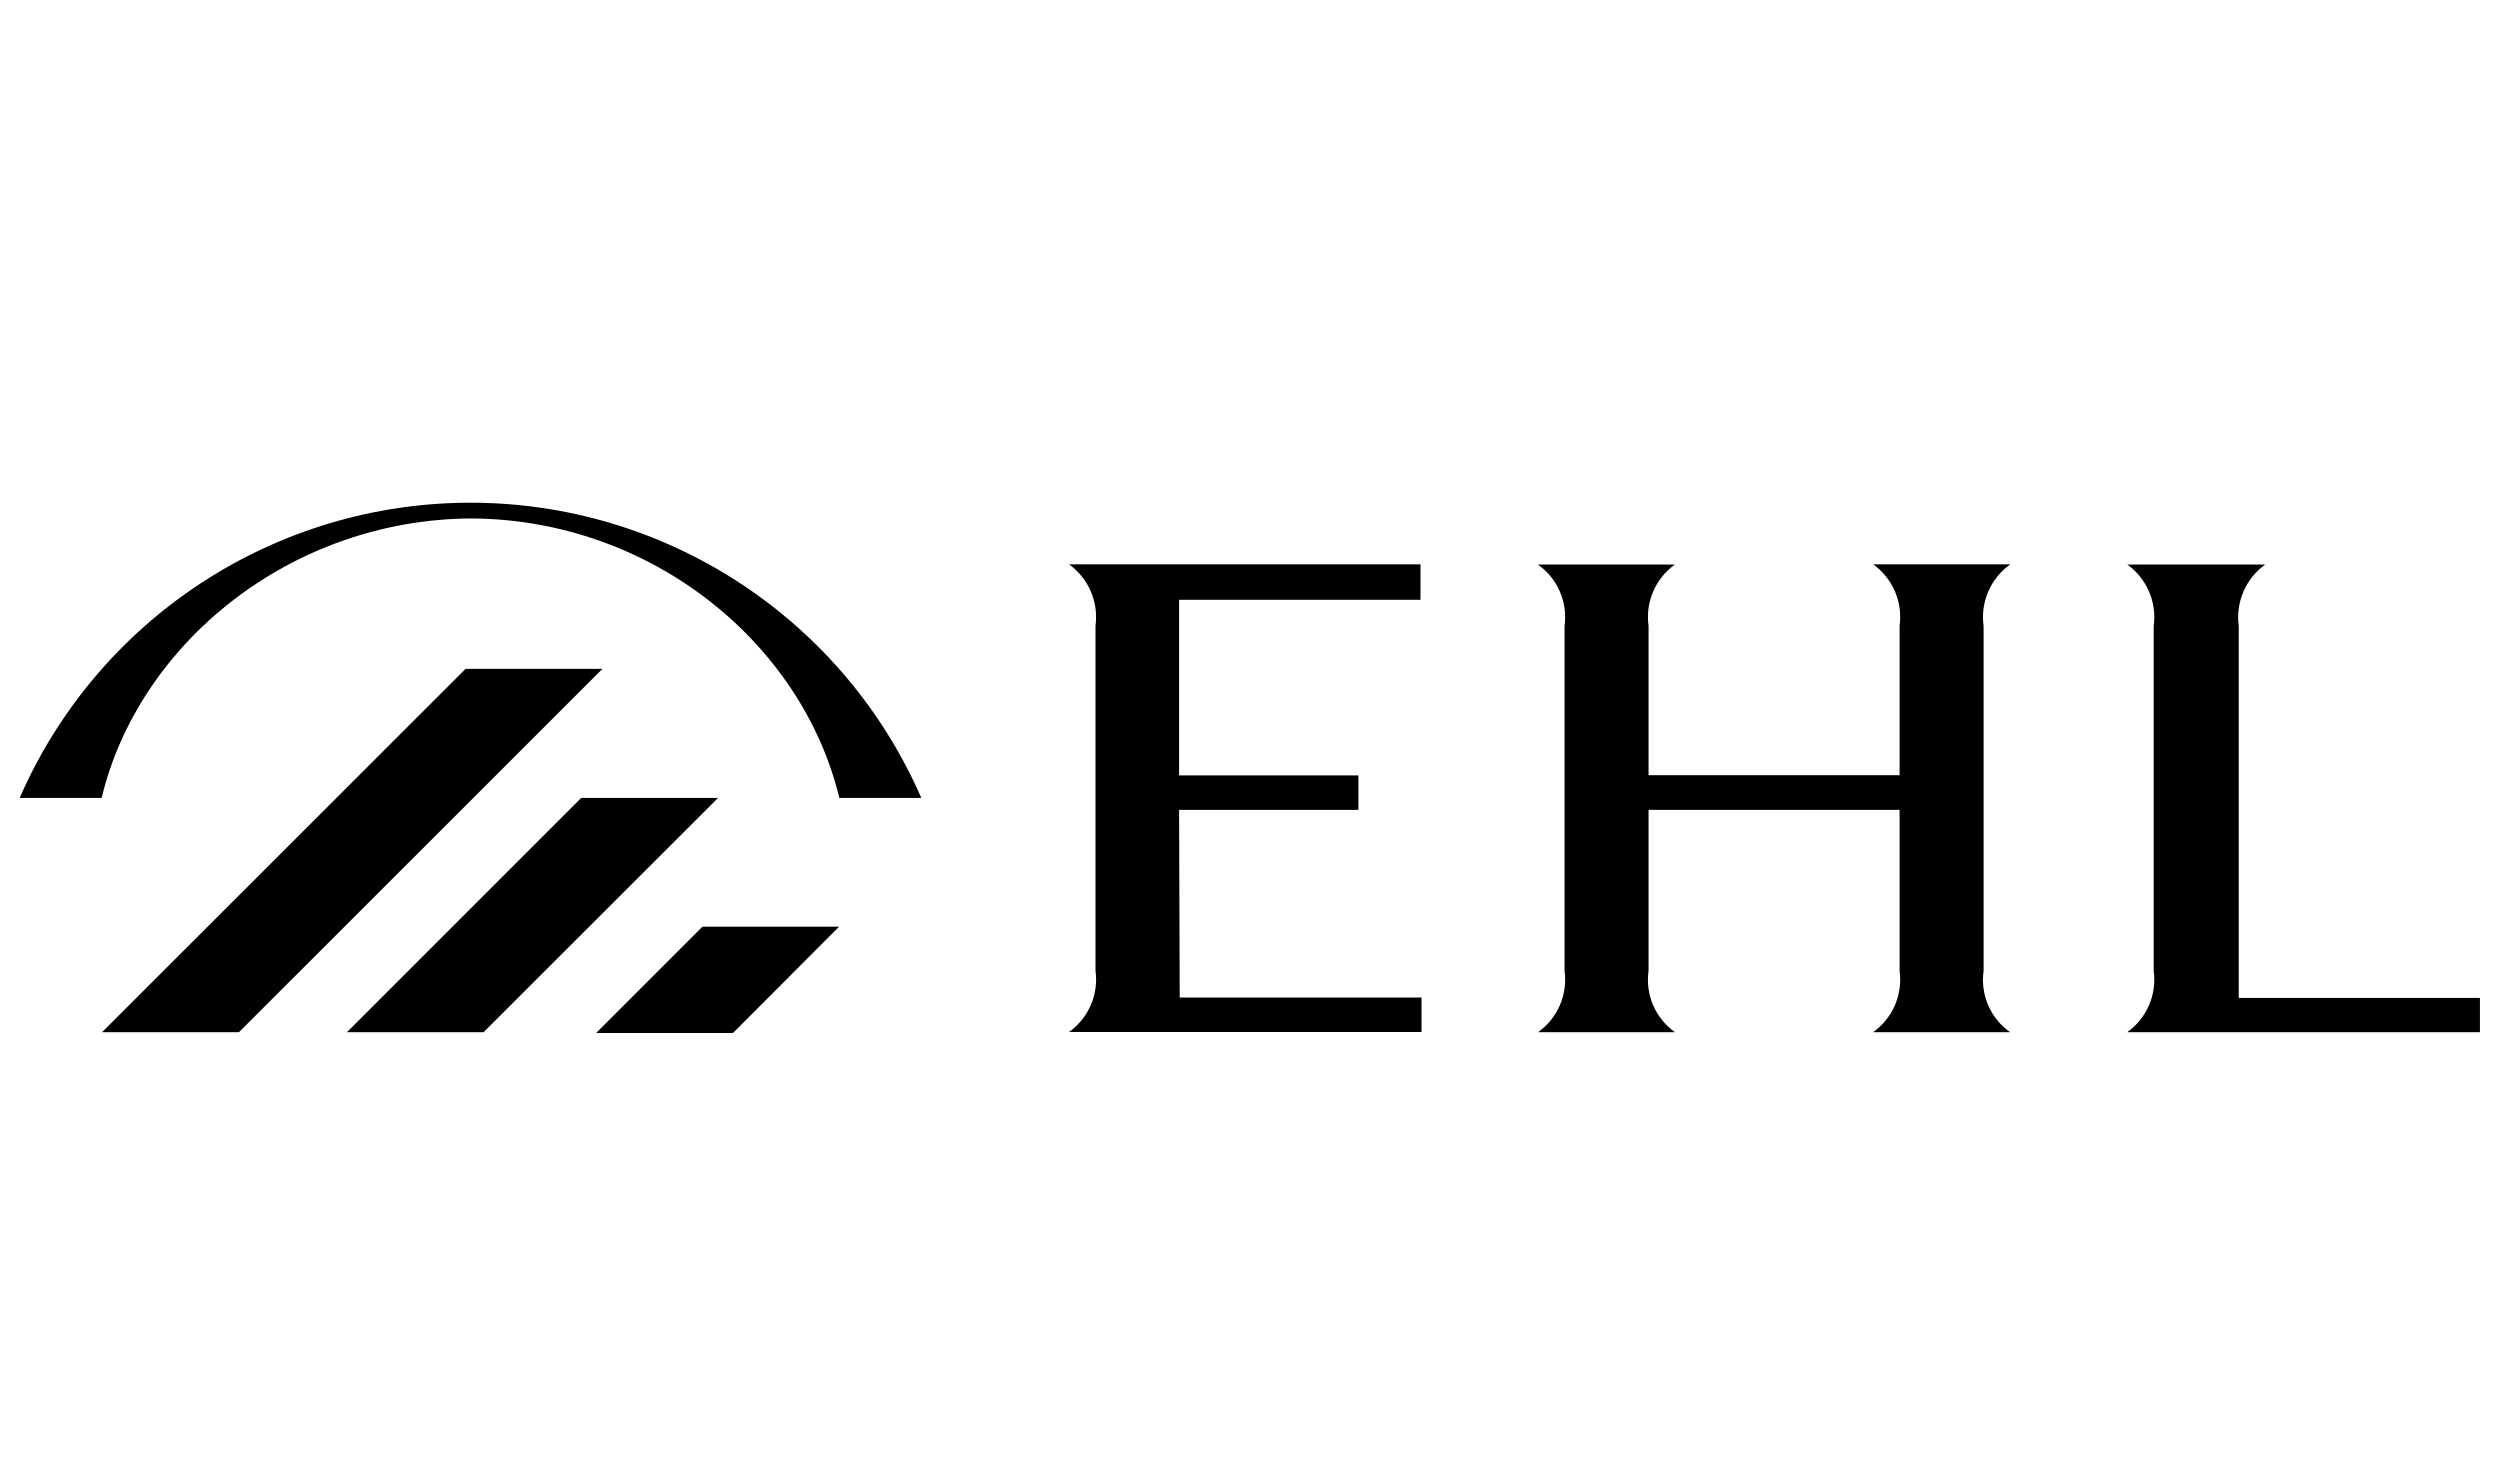 <svg width="122" height="72" viewBox="0 0 122 72" fill="none" xmlns="http://www.w3.org/2000/svg">
<path d="M34.28 45.22L29.09 50.41H35.77L40.95 45.22H34.28Z" fill="black"/>
<path d="M16.93 50.37H23.6L35.04 38.94H28.36L16.93 50.37Z" fill="black"/>
<path d="M22.72 32.64L4.98 50.37H11.66L29.4 32.64H22.72Z" fill="black"/>
<path d="M23.02 25.3C31.83 25.36 39.15 31.42 40.96 38.94H44.96C43.093 34.658 40.017 31.014 36.109 28.454C32.201 25.895 27.631 24.532 22.96 24.532C18.289 24.532 13.719 25.895 9.811 28.454C5.903 31.014 2.827 34.658 0.96 38.94H4.96C6.76 31.42 14.17 25.34 23.02 25.3Z" fill="black"/>
<path d="M98.09 27.54H91.41C91.878 27.875 92.246 28.331 92.474 28.86C92.701 29.389 92.779 29.97 92.7 30.54V37.83H80.45V30.55C80.37 29.981 80.447 29.401 80.673 28.872C80.898 28.343 81.264 27.886 81.73 27.55H75.05C75.521 27.882 75.892 28.338 76.121 28.867C76.35 29.397 76.43 29.979 76.35 30.55V47.37C76.43 47.94 76.351 48.521 76.124 49.05C75.897 49.579 75.528 50.036 75.06 50.37H81.74C81.269 50.037 80.9 49.581 80.672 49.052C80.445 48.522 80.368 47.94 80.45 47.37V39.52H92.7V47.37C92.779 47.94 92.701 48.521 92.474 49.05C92.246 49.579 91.878 50.036 91.41 50.37H98.09C97.62 50.037 97.25 49.581 97.022 49.052C96.795 48.522 96.718 47.94 96.8 47.37V30.55C96.72 29.98 96.798 29.399 97.026 28.87C97.253 28.341 97.621 27.884 98.09 27.55" fill="black"/>
<path d="M57.54 39.52H66.29V37.84H57.54V29.27H69.32V27.54H52.17C52.637 27.876 53.004 28.333 53.231 28.861C53.458 29.39 53.537 29.97 53.46 30.54V47.36C53.54 47.93 53.461 48.511 53.234 49.04C53.007 49.569 52.639 50.026 52.17 50.36H69.37V48.68H57.57L57.54 39.52Z" fill="black"/>
<path d="M121.02 48.7H109.25V30.55C109.173 29.98 109.252 29.399 109.479 28.871C109.706 28.343 110.073 27.886 110.54 27.55H103.81C104.279 27.884 104.647 28.341 104.874 28.87C105.102 29.399 105.18 29.98 105.1 30.55V47.37C105.18 47.94 105.102 48.521 104.874 49.05C104.647 49.579 104.279 50.035 103.81 50.37H121.02V48.7Z" fill="black"/>
</svg>
